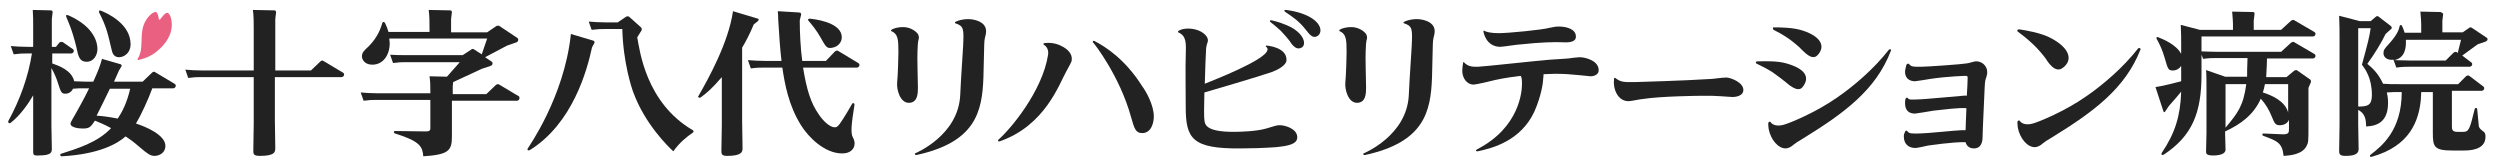 <?xml version="1.0" encoding="utf-8"?>
<svg version="1.1" xmlns="http://www.w3.org/2000/svg" xmlns:xlink="http://www.w3.org/1999/xlink" x="0px" y="0px" viewBox="0 0 603 40" style="enable-background:new 0 0 603 40;" xml:space="preserve">
<style type="text/css">
	.st0{fill:#222222;}
	.st1{fill:#E96081;}
</style>
<g>
	<g>
		<path class="st0" d="M125.3,23.7c0,0.3-0.3,0.6-0.6,0.6H109V33c0,3.4-0.9,4.3-6.9,4.7c-0.2-2.3-0.7-3.6-6.8-5.5
			c-0.4-0.1-0.4-0.6,0-0.6l7.4,0.1c1.1,0,1.1-0.4,1.1-0.8l0-6.8h-13c-1.1,0-1.6,0-3.1,0.2l-0.7-2c1.1,0.1,2.4,0.2,4.1,0.2h12.7v-0.4
			c0-1.3,0-2.4-0.2-3.7l4.2,0.1l3.1-3.5h-13c-1.1,0-1.6,0-3.1,0.2l-0.7-2c1.1,0.1,2.4,0.1,4.1,0.1h13.4l2-1.3
			c0.1-0.1,0.3-0.2,0.4-0.2c0.1,0,0.2,0,0.3,0.1l1.9,1.2l1.3-3.8H93.9c0,0.4,0.1,0.7,0.1,1.1c0,2.9-1.6,5.2-4.2,5.2
			c-1.8,0-2.5-1.2-2.5-2c0-0.9,0.5-1.4,1.6-2.4c2.4-2.4,3-4.7,3.3-5.6c0.1-0.4,0.5-0.4,0.7,0c0.3,0.6,0.6,1.4,0.8,2.1h9.9V6.9
			c0-1.5,0-3-0.2-4.5c0,0,4.8,0.1,5.2,0.1c0.2,0,0.4,0.2,0.4,0.4l-0.2,1.7v3.2h8.7l2.2-1.5c0.1-0.1,0.2-0.1,0.4-0.1
			c0.1,0,0.3,0,0.4,0.1l4.2,2.8c0.2,0.1,0.3,0.3,0.3,0.5c0,0.3-0.2,0.5-0.4,0.6l-2.3,0.8l-5.3,2.8l1.5,1c0.2,0.1,0.3,0.3,0.3,0.5
			c0,0.3-0.2,0.5-0.5,0.6l-2.1,0.7l-6.9,3.2l-0.1,1v1.9h8.1l2.3-2.2c0.1-0.1,0.3-0.2,0.5-0.2c0.1,0,0.2,0,0.3,0.1l4.7,2.8
			C125.2,23.2,125.3,23.4,125.3,23.7z"/>
		<g>
			<path class="st1" d="M41.4,5.3c-0.1-0.9-0.3-1.7-0.8-2.1c-0.1-0.1-0.2-0.1-0.4-0.1c-0.4,0.1-1,0.8-1.5,1.5
				c-0.2,0.2-0.4,0.3-0.4-0.1c-0.1-0.3-0.1-0.7-0.2-0.9c-0.2-0.5-0.4-0.8-0.7-0.7c-0.9,0.2-2.5,1.7-3,4c-0.4,1.9-0.1,3.7-0.5,5.6
				c-0.2,0.6-0.3,1.1-0.6,1.5c-0.2,0.4-0.2,0.6,0.4,0.4c1.6-0.4,2.9-1,4-1.9C40.1,10.6,41.7,8.1,41.4,5.3z"/>
			<path class="st0" d="M16,4.1c-0.2-0.4,0-0.6,0.5-0.4c6.6,2.9,7,7,7,8.1c0,1.5-0.9,3.1-2.6,3.1c-1.7,0-2-1.2-2.5-3.6
				C17.4,7.1,16.3,4.9,16,4.1z M26.9,11.9c0.2,1,0.6,1.9,1.8,1.9c1.3,0,2.8-1.1,2.8-3.1c0-4.9-5.4-7.4-7.1-8.1
				c-0.4-0.2-0.6,0-0.5,0.4C25.7,6.5,26,8.1,26.9,11.9z M36.7,21.4c-0.9,2.5-2.8,6.6-3.9,8.4c2.2,0.7,7.1,2.7,7.1,5.4
				c0,1.6-1.4,2.4-2.6,2.4c-1,0-1.6-0.4-3.6-2.1c-1.6-1.4-2.5-2-3.4-2.6c-1.9,1.7-6.3,4.3-15.4,4.8c-0.4,0-0.5-0.5-0.2-0.6
				c4-1.3,8.8-2.7,12.1-6.2c-1.9-1-2.7-1.3-3.9-1.8C21.9,30.6,21.6,31,20,31c-0.6,0-3-0.1-3-1.2c0-0.3,0.7-1.4,1.2-2.3
				c0.7-1.3,1.9-3.3,3.3-6.2h-1.4c-0.9,0-1.4,0-2.5,0.1c-0.3,0.7-1,1.2-1.8,1.2c-1,0-1.1-0.3-1.9-2.8c-0.1-0.4-0.7-2-1.5-3.4v13.9
				c0,0.9,0.1,4.8,0.1,5.5c0,0.9,0,1.7-3.2,1.7C8,37.6,8,37.2,8,36.5C8,35.6,8,31.7,8,30.9V23c-1.2,2.1-3.2,4.9-5.4,6.6
				c-0.4,0.3-0.7,0-0.6-0.4c2.8-5.1,4.8-10.6,5.7-16.3H6.4c-1,0-1.6,0-3.1,0.2l-0.7-2c1.1,0.1,2.4,0.2,4.1,0.2H8V6.2
				C8,5,8,3.7,7.9,2.4l4.4,0.1c0.2,0,0.4,0.2,0.4,0.4l-0.2,1.7v6.7h1l0.8-1c0.1-0.1,0.3-0.2,0.5-0.2c0.1,0,0.3,0,0.4,0.1l2.3,1.6
				c0.2,0.1,0.3,0.3,0.3,0.5c0,0.3-0.3,0.6-0.6,0.6h-4.6v2.4c1.4,0.5,4.7,1.6,5.3,4.3c0.8,0,1.7,0.1,2.8,0.1h1.8
				c1.3-2.9,1.6-3.7,2.1-5.5l4.5,1.3c0.2,0.1,0.3,0.3,0.2,0.5l-0.6,1c-0.2,0.4-0.8,1.8-1.2,2.7h6.9l2.3-2.2c0.1-0.1,0.3-0.2,0.4-0.2
				c0.1,0,0.2,0,0.3,0.1l4.7,2.8c0.2,0.1,0.3,0.3,0.3,0.5c0,0.3-0.3,0.6-0.6,0.6H36.7z M31.4,21.4h-4.9c-1.1,2.2-2.2,4.6-3.2,6.5
				c1.4,0.1,2.5,0.2,5.1,0.7C29.4,27.1,30.6,24.9,31.4,21.4z"/>
		</g>
		<path class="st0" d="M83,18c0,0.3-0.3,0.6-0.6,0.6H66.3v10.5c0,1.1,0.1,5.6,0.1,6.5c0,1,0,2-3.7,2c-1.6,0-1.6-0.5-1.6-1.3
			c0-1.1,0.1-5.7,0.1-6.6V18.6H48.5c-1.1,0-1.6,0-3.1,0.2l-0.7-2c1.1,0.1,2.4,0.2,4.1,0.2h12.4V6.9c0-1.5,0-3-0.2-4.5
			c0,0,4.8,0.1,5.2,0.1c0.2,0,0.4,0.2,0.4,0.4l-0.2,1.7V17h8.6l2.3-2.2c0.1-0.1,0.3-0.2,0.4-0.2c0.1,0,0.2,0,0.3,0.1l4.7,2.8
			C82.9,17.6,83,17.8,83,18z"/>
	</g>
	<g>
		<path class="st0" d="M575.7,22.3c0.1,0.4,0.3,1.2,0.3,2.5c0,4.5-2.5,5.6-5.3,5.7c0-1.6-0.2-3.1-1.9-4V30c0,0.9,0.1,5.1,0.1,6
			c0,1.3-1.4,1.6-3.2,1.6c-1.3,0-1.5-0.4-1.5-1.2c0-1,0.1-5.4,0.1-6.3V9.7c0-2,0-3.9-0.1-5.9l5,1.3h2.6l1.3-1.1
			c0.1-0.1,0.2-0.1,0.3-0.1c0.1,0,0.2,0,0.3,0.1l3,2.3c0.1,0.1,0.2,0.3,0.2,0.4c0,0.2-0.2,0.4-0.4,0.5c-0.2,0.2-1.1,1-1.1,1
			c-0.9,1.9-2.7,4.9-4.4,7.2c1.1,0.9,2.6,2.2,3.8,4.8c1.1,0.1,2.3,0.1,3.9,0.1h14.2l1.9-1.9c0.1-0.1,0.3-0.2,0.5-0.2
			c0.1,0,0.2,0,0.3,0.1l3.3,2.5c0.2,0.1,0.3,0.3,0.3,0.5c0,0.3-0.3,0.6-0.6,0.6h-7.2v8.5c0,0.7,0,1.4,1.3,1.4h1.4
			c1.4,0,1.6-0.6,2.8-5.5c0.1-0.4,0.6-0.3,0.6,0c0,0.2,0.4,4.1,0.4,4.2c0.2,0.5,0.3,0.6,1.2,1.3c0.4,0.3,0.4,0.9,0.4,1.2
			c0,3.3-4.1,3.3-5.3,3.3h-2.7c-4.4,0-4.7-0.9-4.7-4.3V22.2h-2.8c0,0.5-0.1,1.4-0.1,1.9c-0.5,4.9-2.5,11.1-11.8,13.7
			c-0.5,0.2-0.6-0.3-0.3-0.5c2.6-2,7.5-5.8,7.5-15.1h-0.8C577.7,22.2,577.1,22.2,575.7,22.3z M572.1,22.9c0-4.1-1.6-6.2-2.4-7.3
			c1.4-5.2,1.8-6.6,2.1-8.8h-3v18.9C571.1,25.7,572.1,25.4,572.1,22.9z M588.6,2.9l-4.8-0.1c0.1,1.5,0.2,2.1,0.2,3.6v1.5h-4
			c-0.2-0.7-0.4-1.1-0.6-1.6c-0.1-0.3-0.5-0.4-0.6,0c-0.2,0.9-0.6,2.1-2.6,4.3c-1.2,1.3-1.3,1.5-1.3,2.3c0,0.8,0.8,1.7,2.4,1.5h0
			l0.7,1.9c1.5-0.2,2.1-0.2,3.2-0.2h14.5c0.3,0,0.6-0.3,0.6-0.6c0-0.2-0.1-0.4-0.3-0.5l-2.1-1.6l3.7-2.7l2-0.7
			c0.2-0.1,0.4-0.3,0.4-0.5c0-0.2-0.1-0.4-0.2-0.4l-3.6-2.4c-0.1-0.1-0.2-0.1-0.3-0.1c-0.1,0-0.2,0-0.3,0.1l-1.6,1.1h-4.9V5l0.2-1.7
			C589,3.1,588.8,2.9,588.6,2.9z M592.6,12.6c-0.1-0.1-0.2-0.1-0.3-0.1c-0.2,0-0.3,0.1-0.5,0.2l-1.9,1.9h-8.6
			c-1.5,0-2.7-0.1-3.8-0.1c2.5-0.5,2.9-2.8,2.8-4.8l0-0.1h13.3l-0.8,3.2L592.6,12.6z"/>
		<path class="st0" d="M545.3,23.8c1.1,1.2,2,2.7,2.6,4.2c0.7,1.7,0.9,2.3,2.2,2.2c0.4,0,1.4-0.2,1.9-1.1c0-0.1,0.1-0.2,0.1-0.2V31
			c0,0.9,0,1.4-1.4,1.4l-4.7-0.2c-0.4,0-0.5,0.4,0,0.6c3.3,1.2,4.5,1.7,4.8,4.8c1.5-0.1,4.4-0.3,5.5-2.3c0.5-1,0.5-1,0.5-5.1v-9
			l0.6-1.4c0,0,0-0.1,0-0.2c0-0.2-0.1-0.4-0.3-0.5l-3-2.1c-0.1-0.1-0.2-0.1-0.3-0.1c-0.2,0-0.3,0.1-0.5,0.2l-1.8,1.5h-4.9
			c0.1-2.1,0.2-3.2,0.2-4.5h11.1c0.3,0,0.6-0.3,0.6-0.6c0-0.2-0.1-0.4-0.3-0.5l-4.8-2.8c-0.1-0.1-0.2-0.1-0.3-0.1
			c-0.2,0-0.3,0.1-0.5,0.2l-2.4,2.2h-15.4c-1.5,0-2.7-0.1-3.8-0.1V8.8h26.9c0.3,0,0.6-0.3,0.6-0.6c0-0.2-0.1-0.4-0.3-0.5l-4.8-2.8
			c-0.1-0.1-0.2-0.1-0.3-0.1c-0.2,0-0.3,0.1-0.5,0.2l-2.4,2.2h-6.6V5l0.2-1.7c0-0.2-0.1-0.4-0.4-0.4l-5-0.1c0.1,1.5,0.2,2.1,0.2,3.6
			v0.8h-8l-4.6-1.2c0.1,1.9,0.1,3.5,0.1,4.3V13c-1.2-2.3-4.5-3.6-5.5-4c-0.4-0.2-0.6,0.1-0.4,0.4c0.8,1.4,1.4,2.8,1.9,4.5
			c0.8,2.8,0.9,3.1,2,3.1c0.9,0,1.6-0.5,2-1.1v3.7c-1.5,0.4-4.7,1.2-6.2,1.4l1.9,5.8c0.1,0.3,0.3,0.4,0.5,0l0.8-1.2
			c1.5-1.7,2.8-3.2,3-3.5c-0.2,5.8-1.4,9.9-4.7,14.8c-0.2,0.4,0.1,0.6,0.5,0.4c6.8-4.5,9.1-10,9.1-19.3v-4.8l0.4,1
			c1.5-0.2,2.1-0.2,3.2-0.2h7.5c-0.1,2.7-0.1,3.2-0.1,4.5h-5.3l-4.6-1.6c0.1,1,0.1,3.1,0.1,4.3v10.9c0,0.6-0.1,3.9-0.1,4.4
			c0,0.5,0,1,1.7,1c1.9,0,3-0.5,3-1.4c0-0.5-0.1-3.1-0.1-3.7v-0.7C540.4,30,543.6,27.7,545.3,23.8z M536.8,20.3h5
			c-0.7,5.3-2.1,7-5,10.5V20.3z M545.8,22.3c0.2-0.7,0.4-1.3,0.5-2h5.6v4.5v2.4c0-0.1-0.1-0.3-0.1-0.4C550.9,24.3,548,23,545.8,22.3
			z"/>
	</g>
	<g>
		<path class="st0" d="M143.3,10.5c0.2-0.3,0.1-0.6-0.2-0.7l-5.4-1.6c-1.6,15.3-10.4,27.5-10.4,27.6c-0.1,0.1-0.1,0.3,0,0.4
			c0.1,0.1,0.3,0.1,0.5,0c10.3-6.4,13.8-19.2,15-24.8L143.3,10.5z M162.4,36.5c-1.4-1.3-6.8-6.6-9.6-14.1c-0.4-1-2.5-7.3-2.7-15.4
			h-4.2c-1.1,0-1.6,0-3.2,0.2l-0.7-2c1.2,0.1,2.4,0.2,4.1,0.2h2.9l1.9-1.3c0.3-0.2,0.6-0.2,0.8-0.1l2.8,2.5c0.3,0.3,0.4,0.5,0.2,0.9
			l-1,1.6c0.6,3.2,2.1,15.8,13.4,22.4c0.2,0.1,0.3,0.4,0,0.6C165.5,33.1,163.9,34.4,162.4,36.5z"/>
		<path class="st0" d="M199.2,14.7h-5.7c-0.4-2.9-0.6-6.8-0.6-9.8l0.3-1.2c0.1-0.4,0-0.7-0.6-0.7l-5-0.3c0.1,1,0.1,1.2,0.1,1.9
			c0.2,3.6,0.5,7.7,0.8,10.1l-3.6,0c-1.7,0-3.3-0.1-4.5-0.2l0.7,2c1.5-0.2,2.3-0.2,3.3-0.2l4.3,0c0.6,4,1.5,9.1,4.5,13.9
			c1.8,2.9,5.7,6.8,9.9,6.8c2.6,0,3-1.7,3-2.1c0.1-0.4,0-1.1-0.4-1.8c-0.4-0.7-0.3-1.9-0.3-2.4c0-0.7,0.5-4.4,0.7-5.4
			c0-0.2,0-0.3-0.2-0.4c-0.2-0.1-0.3,0-0.4,0.2c-0.7,1.2-1.8,3.1-2.1,3.5c-1.3,2.1-1.6,2.1-2.1,2.1c-1.2,0-2.9-1.7-3.8-3.1
			c-1.9-2.7-2.9-5.8-3.8-11.3l13,0c0.3,0,0.6-0.3,0.6-0.6c0-0.2-0.1-0.4-0.3-0.5l-4.8-2.9c-0.1-0.1-0.2-0.1-0.3-0.1
			c-0.2,0-0.3,0.1-0.5,0.2L199.2,14.7z M197.9,9c1.3,2.3,1.5,2.8,2.9,2.5c1.2-0.2,2.5-1.3,2.2-3c-0.6-3.3-6.9-3.9-7.6-4
			c-0.5,0-0.6,0.2-0.4,0.5C195.8,5.9,197,7.4,197.9,9z M182.8,5.1l-1,0.8c-1,2.4-1.8,3.9-2.8,5.6v17.4c0,0.9,0.1,6.5,0.1,6.8
			c0,0.8,0,1.9-3.7,1.9c-1.4,0-1.4-0.5-1.4-1.3c0-1,0.1-5.2,0.1-6.1V18.6c-2.3,2.7-3.6,3.8-5.1,4.9c-0.1,0.1-0.3,0.1-0.5,0
			c-0.1-0.1-0.2-0.2,0-0.4c2.4-4.2,7.2-12.8,8.3-20.4l6,1.8C183,4.5,183.1,4.8,182.8,5.1z"/>
	</g>
	<g>
		<path class="st0" d="M272.8,28.2c0.8,2.8,1.1,3.9,2.7,3.9c2.2,0,2.8-2.5,2.8-4c0-2.8-1.9-6.1-2.8-7.3c-4.1-6.5-8.8-9.5-11.5-10.9
			c-0.3-0.2-0.5,0.1-0.4,0.3C263.9,10.4,270.1,18.4,272.8,28.2z M257.2,17.2c0.5-1,1.3-2.2,1.3-2.7c0.2-1.5-1-2.6-2.1-3.2
			c-2.2-1.3-4.2-0.9-4.5-0.9c-0.3,0.1-0.3,0.3-0.1,0.4c0.4,0.3,1.2,0.9,1,2.4c-1.4,8.9-9.2,18.1-12,20.5c-0.2,0.2,0,0.5,0.3,0.4
			C252.1,30.3,255.5,20.2,257.2,17.2z"/>
		<path class="st0" d="M308.7,30.2c-0.7,0-1,0.1-3.3,0.8c-2.4,0.7-6.3,0.8-7.9,0.8c-6.7,0-6.9-1.8-7-2.9c-0.1-0.5-0.1-3.4,0-6.6
			c2.1-0.6,13-3.8,16.2-4.9c1.4-0.5,3.5-1.6,3.6-2.8c0.2-3.2-4.6-3.6-4.8-3.6c-0.2,0-0.3,0.1-0.1,0.3c0.3,0.2,0.4,0.5,0.3,0.8
			c-0.5,2.4-12.9,7.2-15.1,8.1c0.1-3.4,0.2-6.8,0.3-8.2c0-0.5,0.2-1.4,0.3-1.6c0.7-1.5-1.2-2.9-2.9-3.3c-2.1-0.5-3.6,0-4.1,0.4
			c-0.1,0.1-0.1,0.2,0,0.3c2,0.9,1.9,2.5,1.8,5.8c-0.1,1.9,0,10.1,0,12.2c0,7.7,1.6,10.1,13.3,10c2.4,0,5.7-0.1,8.4-0.3
			c3-0.3,5.3-0.7,5.2-2.5C312.8,31,309.9,30.2,308.7,30.2z M318.5,7.3C318.4,5,315,3,310.2,2.4c-0.4-0.1-0.5,0.2-0.3,0.4
			c2.2,1.5,3.3,2.2,5,4.3c0.9,1.1,1.7,2.4,3,1.5C318.3,8.3,318.5,7.8,318.5,7.3z M311.8,6.8c-1.7-1-4.1-1.7-5.1-1.9
			c-0.4-0.1-0.5,0.2-0.3,0.4c0.8,0.6,1.5,1.2,2.5,2.1c0.7,0.7,1.8,2,2.1,2.4c0.3,0.4,1.4,2.5,2.9,1.7C315,11,314.9,8.7,311.8,6.8z"
			/>
		<path class="st0" d="M221,37.4c14.3-3.1,15.9-10.4,16.2-18.7c0-0.3,0.1-4,0.2-8.1c0-1.3,0.4-2.2,0.4-2.5c0.3-1.7-0.7-2.8-2.7-3.3
			c-2-0.5-4,0.1-4.7,0.5c-0.1,0.1-0.1,0.3,0,0.3c2.1,0.7,2.1,1.3,1.9,5.6c0,0.7-0.5,7.1-0.7,11.8c-0.5,9.7-10.7,13.9-10.9,14
			C220.6,37.1,220.7,37.4,221,37.4z M215,7.5c1.6,0.7,1.7,2,1.7,5c0,0.6-0.1,5.4-0.3,7.3c-0.2,1.8,0.7,5,2.8,5
			c2.2,0,2.2-2.4,2.2-3.7c0-0.6-0.2-7.8-0.1-8.7c0-0.9,0.1-2.6,0.3-3c0.1-0.4,0-0.8-0.2-1.2c-0.5-0.7-1.6-1.4-2.8-1.6
			c-1.2-0.2-2.9,0.1-3.6,0.6C214.8,7.3,214.9,7.4,215,7.5z"/>
		<path class="st0" d="M329.2,37.4c14.3-3.1,15.9-10.4,16.2-18.7c0-0.3,0.1-4,0.2-8.1c0-1.3,0.4-2.2,0.4-2.5
			c0.3-1.7-0.7-2.8-2.7-3.3c-2-0.5-4,0.1-4.7,0.5c-0.1,0.1-0.1,0.3,0,0.3c2.1,0.7,2.1,1.3,1.9,5.6c0,0.7-0.5,7.1-0.7,11.8
			c-0.5,9.7-10.7,13.9-10.9,14C328.7,37.1,328.8,37.4,329.2,37.4z M323.1,7.5c1.6,0.7,1.7,2,1.7,5c0,0.6-0.1,5.4-0.3,7.3
			c-0.2,1.8,0.7,5,2.8,5c2.2,0,2.2-2.4,2.2-3.7c0-0.6-0.2-7.8-0.1-8.7c0-0.9,0.1-2.6,0.3-3c0.1-0.4,0-0.8-0.2-1.2
			c-0.5-0.7-1.6-1.4-2.8-1.6c-1.2-0.2-2.9,0.1-3.6,0.6C323,7.3,323,7.4,323.1,7.5z"/>
		<path class="st0" d="M416.4,18.7c-1.3,0-3.2,0.4-4.8,0.4c-4.2,0.3-16.7,0.7-17.3,0.7c-2.5,0-3.3,0.1-4.7-1c-0.1,0-0.1-0.1-0.2,0
			c-0.1,0.1-0.1,0.2-0.1,0.3c-0.3,2.3,0.9,5.4,3.6,5.3c0.5,0,2.8-0.5,3.2-0.5c4.4-0.7,13.4-0.8,14.9-0.8c1.4,0,2.6,0,3.9,0.1
			c0.5,0,2.4,0.2,3,0.2c0.4,0,2.6-0.1,2.6-1.7C420.5,19.8,417.3,18.7,416.4,18.7z"/>
		<g>
			<path class="st0" d="M430.7,19.8c0.5,0.4,2.8,2.6,4,1.3c2-2.4,0.8-4.5-3.8-5.8c-2.3-0.7-5.7-0.5-7-0.5c-0.5,0-0.5,0.5-0.1,0.6
				c1.2,0.6,2.1,1,3.7,2C428.4,18,430.2,19.4,430.7,19.8z"/>
			<path class="st0" d="M427.8,7.2c1.2,0.6,2.1,1.1,3.6,2.1c1,0.7,2.7,2.1,3.1,2.6c0.5,0.4,2.5,2.9,3.9,1.4c1.9-2,1-4.4-3.5-5.9
				c-2.3-0.8-5.7-0.8-7-0.8C427.6,6.5,427.5,7,427.8,7.2z"/>
			<path class="st0" d="M456,11.9c-0.2-0.1-0.4,0.1-0.4,0.1c-3.6,4.6-8.5,8.8-12.6,11.6c-5,3.5-11.3,6.1-12.8,6.5
				c-1.5,0.4-2.6,0.1-3.1-0.6c0-0.1-0.2-0.2-0.4-0.1c-0.1,0.1-0.2,0.2-0.2,0.3c0,0.1,0,0.9,0.1,1.4c0.5,2.6,2.3,4.7,4.1,4.7
				c0.6,0,1.4-0.4,1.9-0.9c0.5-0.4,1.1-0.8,2.3-1.5c9.9-6.1,17.6-11.7,21.2-21.2C456.1,12.3,456.2,12,456,11.9z"/>
		</g>
		<g>
			<path class="st0" d="M516.1,11.6c-0.2-0.1-0.4,0.1-0.4,0.1c-3.6,4.6-8.5,8.8-12.6,11.6c-5,3.5-11.3,6.1-12.8,6.5
				c-1.5,0.4-2.6,0.1-3.1-0.6c0-0.1-0.2-0.2-0.4-0.1c-0.1,0.1-0.2,0.2-0.2,0.3c0,0.1,0,0.9,0.1,1.4c0.5,2.6,2.3,4.7,4.1,4.7
				c0.6,0,1.4-0.4,1.9-0.9c0.5-0.4,1.1-0.8,2.3-1.5c9.9-6.1,17.6-11.7,21.3-21.2C516.3,12,516.4,11.7,516.1,11.6z"/>
			<path class="st0" d="M486.8,7.7c1.2,0.9,2.1,1.6,3.6,3c1,0.9,2.6,2.8,3,3.4c0.4,0.6,2.2,3.7,4.1,2.3c2.5-1.8,1.9-4.7-2.8-7.2
				c-2.4-1.3-6.2-1.9-7.5-2.1C486.5,7,486.4,7.5,486.8,7.7z"/>
		</g>
		<path class="st0" d="M479.3,17.2c0-1-1-2.5-2.8-2.4c-0.3,0-1.8,0.5-2.2,0.5c-1,0.2-9.5,0.8-10.9,0.8c-1.6,0-2.3,0.1-2.9-0.6
			c0-0.1-0.1-0.2-0.4-0.1c-0.2,0-0.2,0.2-0.3,0.3c-0.1,0.4-0.2,0.8-0.3,1.4c-0.1,1.8,1.1,2.5,2.4,2.5c0.3,0,3.3-0.5,3.9-0.6
			c4.2-0.6,8.2-0.7,8.3-0.7c0.4,0,0.5,0.1,0.5,0.4c0,0.2-0.1,3.4-0.2,4.4c-0.3-0.1-0.7,0-1,0c-0.3,0-9.5,0.9-11.3,0.9
			c-1.4,0-1.6,0.1-1.9-0.3c-0.1-0.1-0.2-0.2-0.4-0.1c-0.1,0.1-0.2,0.2-0.2,0.3c-0.1,0.3-0.1,0.6-0.1,1c0,1.9,1.1,2.5,2.4,2.5
			c0.2,0,3.3-0.5,4.4-0.7c1.9-0.2,6.4-0.8,8-0.6c-0.1,3.5-0.2,3.9-0.2,5.3c-0.3,0-0.5,0-0.9,0c-1.1,0-8.6,0.8-10.2,0.8
			c-1.8,0-2.4,0.1-2.9-0.5c-0.1-0.1-0.2-0.2-0.3-0.2c-0.2,0-0.3,0.2-0.3,0.3c-0.2,0.4-0.3,0.6-0.3,1.1c0,1.9,1.2,2.8,2.8,2.8
			c0.4,0,2.7-0.5,3.1-0.6c0.2,0,5.9-0.9,9-0.8c0.1,0.4,0.5,1.5,2,1.5c1.9,0,2.1-1.8,2.1-2.9c0-1.4,0.5-11.2,0.5-11.8
			c0.1-1.6,0.1-1.6,0.4-2.5C479.4,17.6,479.3,17.6,479.3,17.2z"/>
		<g>
			<path class="st0" d="M381,13.8c-0.3,0-2.3,0.2-2.7,0.3c-0.1,0-4.1,0.3-4.5,0.3c-2.7,0.2-16.3,1.7-17.3,1.7c-1,0-2.4,0.1-3.4-1.1
				c0,0-0.1-0.1-0.1,0c0,0-0.1,0.1-0.1,0.1c-0.1,0.6-0.2,1.5-0.2,2c0,1.7,1.1,3.3,2.7,3.3c0.7,0,4.5-0.9,5.2-1.1
				c2.2-0.5,5.2-0.9,6.2-1c0.3,0.5,0.3,1.1,0.3,2c0,1.6-0.5,10.4-10.8,15.7c-0.1,0.1-0.3,0.2-0.3,0.3c0,0.2,0.3,0.2,0.4,0.2
				c3.9-0.8,10.5-2.7,13.7-9.6c1.8-4.1,2.1-7.3,2.1-7.7c0.1-0.7,0.1-1.3,0.1-1.3c0.8,0,1.6-0.1,2.8-0.1c2,0,3.6,0.1,5.5,0.3
				c0.3,0,2.9,0.3,3,0.3c1.2,0,2-0.6,2-1.4C385.7,14.7,382.5,13.8,381,13.8z"/>
			<path class="st0" d="M361.8,11.3c0.7,0,4.3-0.6,5.1-0.6c4.6-0.5,8-0.6,10.2-0.5c1.4,0.1,3-0.1,3-1.3c0.1-1.8-2.1-2.5-4.1-2.5
				c-0.6,0-0.8,0-2.2,0.3c-1.8,0.5-10,1.3-12.3,1.3c-1.9,0-3.1-0.3-3.5-0.6c0,0-0.1,0-0.1,0c0,0-0.1,0-0.1,0.1
				C357.8,7.8,358.4,11.2,361.8,11.3z"/>
		</g>
	</g>
</g>
</svg>
